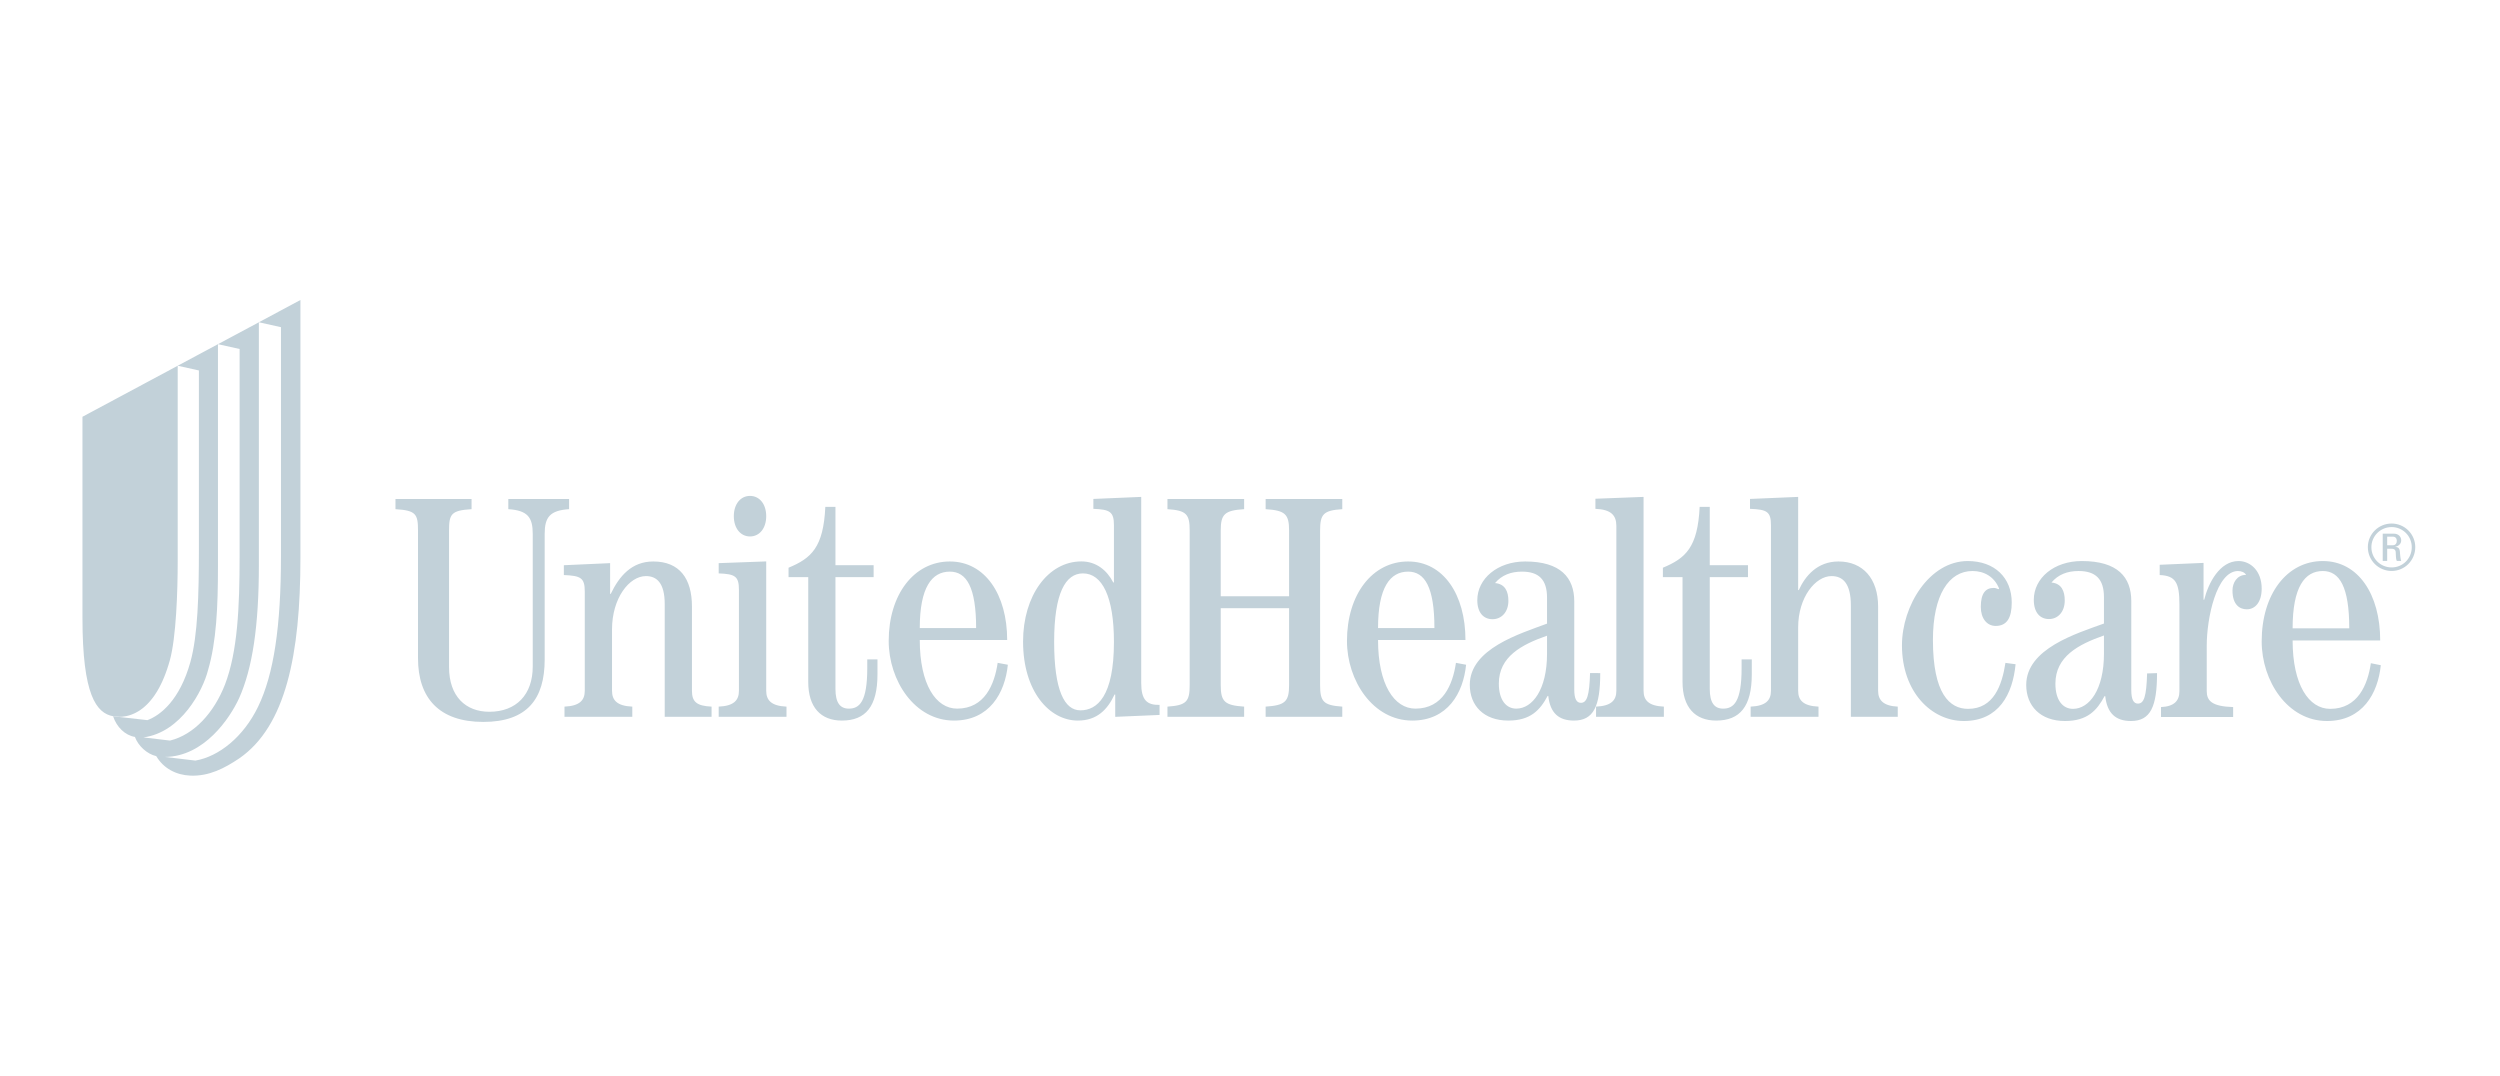 <?xml version="1.0" encoding="UTF-8"?> <svg xmlns="http://www.w3.org/2000/svg" width="288" height="124" viewBox="0 0 288 124" fill="none"><g clip-path="url(#clip0_1_634)"><path fill-rule="evenodd" clip-rule="evenodd" d="M45.559 57.481H54.324V58.656C51.951 58.8 51.73 59.237 51.73 61.133V76.852C51.73 80.244 53.666 81.996 56.367 81.996C59.474 81.996 61.371 80.025 61.371 76.782V61.498C61.371 59.601 60.79 58.8 58.558 58.656V57.481H65.558V58.656C63.333 58.8 62.747 59.601 62.747 61.498V75.976C62.747 80.496 60.752 83.165 55.675 83.165C50.564 83.165 48.154 80.389 48.154 75.827V61.133C48.154 59.237 47.937 58.8 45.559 58.656V57.481ZM65.029 82.576V81.403C66.781 81.327 67.366 80.671 67.366 79.573V68.157C67.366 66.58 66.928 66.324 64.956 66.246V65.113L70.285 64.874V68.41H70.36C71.344 66.365 72.77 64.682 75.257 64.682C78.288 64.682 79.713 66.658 79.713 69.871V79.58C79.713 80.816 80.222 81.327 81.973 81.403V82.576H76.575V69.581C76.575 67.169 75.66 66.365 74.415 66.365C72.481 66.365 70.505 68.92 70.505 72.498V79.58C70.505 80.671 71.088 81.327 72.841 81.403V82.576H65.029ZM88.268 59.465C88.268 60.85 87.499 61.8 86.401 61.8C85.306 61.8 84.536 60.85 84.536 59.465C84.536 58.074 85.306 57.128 86.401 57.128C87.499 57.128 88.268 58.074 88.268 59.465ZM82.793 82.576V81.403C84.544 81.327 85.125 80.671 85.125 79.573V67.956C85.125 66.385 84.689 66.128 82.793 66.055V64.874L88.268 64.675V79.573C88.268 80.671 88.854 81.327 90.604 81.403V82.576H82.793ZM96.244 58.39V65.113H100.641V66.487H96.244V79.364C96.244 80.978 96.793 81.634 97.785 81.634C98.995 81.634 99.908 80.864 99.908 76.986V75.964H101.085V77.683C101.085 81.379 99.73 83.01 96.978 83.01C94.563 83.01 93.109 81.489 93.109 78.558V66.487H90.841V65.401C93.471 64.309 94.858 63.064 95.078 58.39H96.244ZM116.026 73.727C116.026 68.479 113.469 64.682 109.423 64.682C105.298 64.682 102.378 68.479 102.378 73.834C102.378 78.41 105.373 83.01 109.897 83.01C113.981 83.01 115.774 79.842 116.104 76.578L114.932 76.36C114.565 78.852 113.435 81.634 110.261 81.634C107.816 81.634 105.957 78.852 105.957 73.727H116.026ZM105.957 72.353C105.957 67.677 107.341 65.851 109.423 65.851C111.357 65.851 112.449 67.677 112.449 72.353H105.957ZM125.957 58.618C127.852 58.692 128.326 58.943 128.326 60.516V67.078L128.253 67.112C127.524 65.692 126.287 64.675 124.571 64.675C120.742 64.675 117.857 68.61 117.857 73.909C117.857 79.641 120.887 83.01 124.167 83.01C126.391 83.01 127.598 81.723 128.397 80.007H128.474V82.58L133.583 82.362V81.204C132.126 81.232 131.467 80.654 131.467 78.675V57.243L125.957 57.477V58.618ZM121.438 73.944C121.438 68.318 122.746 66.055 124.755 66.055C126.976 66.055 128.326 68.759 128.326 73.944C128.326 80.227 126.391 81.831 124.46 81.831C122.639 81.831 121.438 79.567 121.438 73.944ZM134.491 82.576V81.403C136.685 81.255 137.051 80.816 137.051 78.913V61.126C137.051 59.237 136.685 58.799 134.491 58.656V57.481H143.324V58.656C141.066 58.799 140.628 59.237 140.628 61.126V68.689H148.503V61.126C148.503 59.237 148.059 58.799 145.802 58.656V57.481H154.63V58.656C152.443 58.799 152.075 59.237 152.075 61.126V78.913C152.075 80.816 152.443 81.255 154.63 81.403V82.576H145.802V81.403C148.059 81.255 148.503 80.816 148.503 78.913V70.066H140.628V78.913C140.628 80.816 141.066 81.255 143.324 81.403V82.576H134.491ZM168.821 73.727C168.821 68.479 166.267 64.682 162.217 64.682C158.093 64.682 155.171 68.479 155.171 73.834C155.171 78.41 158.164 83.01 162.692 83.01C166.774 83.01 168.569 79.842 168.893 76.578L167.725 76.36C167.359 78.852 166.228 81.634 163.056 81.634C160.611 81.634 158.75 78.852 158.75 73.727H168.821ZM158.75 72.353C158.75 67.677 160.134 65.851 162.217 65.851C164.152 65.851 165.245 67.677 165.245 72.353H158.75ZM183.174 77.534C183.099 80.164 182.811 80.966 182.117 80.966C181.614 80.966 181.355 80.491 181.355 79.437V69.282C181.355 66.547 179.783 64.682 175.698 64.682C172.523 64.682 170.185 66.658 170.185 69.139C170.185 70.598 170.916 71.333 171.939 71.333C172.96 71.333 173.766 70.526 173.766 69.213C173.766 68.152 173.4 67.275 172.229 67.169C172.998 66.253 174.055 65.851 175.333 65.851C177.266 65.851 178.218 66.765 178.218 68.847V71.841C175.074 73.016 169.32 74.734 169.32 78.894C169.32 81.308 170.954 83.01 173.756 83.01C176.311 83.01 177.411 81.812 178.287 80.172H178.361C178.579 82.138 179.564 83.01 181.317 83.01C183.576 83.01 184.347 81.379 184.347 77.543L183.174 77.534ZM178.218 75.316C178.218 79.444 176.535 81.634 174.672 81.634C173.542 81.634 172.666 80.686 172.666 78.748C172.666 75.642 175.292 74.257 178.218 73.231V75.316ZM183.865 82.576V81.403C185.618 81.327 186.204 80.671 186.204 79.58V60.588C186.204 59.345 185.581 58.692 183.792 58.618V57.454L189.339 57.243V79.58C189.339 80.671 189.926 81.327 191.678 81.403V82.576H183.865ZM196.964 58.39V65.113H201.367V66.487H196.964V79.364C196.964 80.978 197.516 81.634 198.503 81.634C199.719 81.634 200.632 80.864 200.632 76.986V75.964H201.805V77.683C201.805 81.379 200.449 83.01 197.698 83.01C195.286 83.01 193.827 81.489 193.827 78.558V66.487H191.564V65.401C194.19 64.309 195.577 63.064 195.8 58.39H196.964ZM201.674 82.576V81.403C203.423 81.327 204.014 80.671 204.014 79.58V60.516C204.014 58.943 203.572 58.692 201.599 58.618V57.477L207.148 57.243V67.972H207.224C207.954 66.365 209.343 64.682 211.793 64.682C214.605 64.682 216.358 66.658 216.358 69.871V79.58C216.358 80.671 216.981 81.327 218.621 81.403V82.576H213.219V69.758C213.219 67.209 212.303 66.365 210.987 66.365C209.161 66.365 207.148 68.774 207.148 72.279V79.58C207.148 80.671 207.736 81.327 209.491 81.403V82.576H201.674ZM232.195 76.52C231.864 79.972 230.262 83.06 226.235 83.06C222.53 83.06 219.106 79.747 219.106 74.344C219.106 69.772 222.271 64.632 226.684 64.632C229.792 64.632 231.752 66.566 231.752 69.409C231.752 71.158 231.209 72.107 229.9 72.107C228.88 72.107 228.189 71.228 228.189 69.918C228.189 68.35 228.736 67.728 229.678 67.728C229.933 67.728 230.08 67.839 230.231 67.876L230.298 67.805C229.756 66.452 228.59 65.781 227.234 65.781C224.511 65.781 222.673 68.534 222.673 73.722C222.673 79.903 224.583 81.66 226.716 81.66C229.678 81.66 230.628 78.945 231.027 76.364L232.195 76.52ZM247.346 77.58C247.27 80.238 246.987 81.054 246.289 81.054C245.785 81.054 245.524 80.572 245.524 79.501V69.253C245.524 66.481 243.952 64.632 239.825 64.632C236.621 64.632 234.294 66.593 234.294 69.099C234.294 70.579 235.023 71.315 236.04 71.315C237.063 71.315 237.858 70.503 237.858 69.174C237.858 68.102 237.497 67.216 236.33 67.107C237.096 66.188 238.158 65.781 239.451 65.781C241.412 65.781 242.376 66.699 242.376 68.806V71.83C239.212 72.983 233.421 74.719 233.421 78.909C233.421 81.332 235.064 83.06 237.888 83.06C240.462 83.06 241.566 81.845 242.447 80.191H242.523C242.742 82.177 243.729 83.06 245.489 83.06C247.74 83.06 248.491 81.411 248.491 77.543L247.346 77.58ZM242.376 75.303C242.376 79.456 240.685 81.66 238.81 81.66C237.667 81.66 236.783 80.712 236.783 78.759C236.783 75.633 239.431 74.236 242.376 73.206V75.303ZM248.947 82.599V81.455C250.483 81.384 251.069 80.721 251.069 79.615V69.624C251.069 67.126 250.628 66.318 248.797 66.246V65.062L253.849 64.846V69.088H253.924C254.399 67.177 255.7 64.632 257.88 64.632C259.231 64.632 260.546 65.741 260.546 67.805C260.546 69.387 259.782 70.193 258.83 70.193C258.027 70.193 257.182 69.681 257.182 68.026C257.182 67.142 257.695 66.223 258.752 66.223C258.574 65.929 258.205 65.781 257.806 65.781C255.339 65.815 254.216 71.192 254.216 74.387V79.615C254.216 80.718 254.796 81.384 257.258 81.455V82.599H248.947ZM274.199 73.779C274.199 68.45 271.655 64.632 267.59 64.632C263.451 64.632 260.546 68.45 260.546 73.888C260.546 78.453 263.529 83.06 268.067 83.06C272.169 83.06 273.942 79.877 274.267 76.63L273.123 76.402C272.758 78.891 271.622 81.66 268.435 81.66C265.975 81.66 264.109 78.891 264.109 73.779H274.199ZM264.109 72.381C264.109 67.635 265.5 65.781 267.59 65.781C269.532 65.781 270.635 67.635 270.635 72.381H264.109ZM275.002 61.824H275.657C275.999 61.824 276.112 62.077 276.112 62.304C276.112 62.58 275.968 62.813 275.657 62.813H275.002V61.824ZM275.002 63.218H275.51C275.657 63.218 275.944 63.235 275.983 63.573C276.016 63.996 275.992 64.405 276.112 64.622H276.614C276.541 64.422 276.495 63.935 276.484 63.797C276.469 63.166 276.329 63.041 275.935 63.001V62.987C276.339 62.912 276.619 62.627 276.619 62.254C276.619 61.867 276.346 61.475 275.743 61.475H274.489V64.622H275.002V63.218ZM275.517 60.311C274.004 60.311 272.776 61.525 272.776 63.032C272.775 63.392 272.845 63.749 272.983 64.082C273.12 64.415 273.322 64.718 273.576 64.973C273.831 65.228 274.134 65.43 274.467 65.567C274.8 65.705 275.157 65.775 275.517 65.775C277.015 65.775 278.238 64.56 278.238 63.032C278.238 62.675 278.168 62.321 278.031 61.991C277.894 61.66 277.694 61.361 277.441 61.108C277.188 60.855 276.888 60.655 276.558 60.518C276.228 60.382 275.874 60.311 275.517 60.311ZM275.517 60.719C275.822 60.718 276.124 60.778 276.406 60.894C276.688 61.011 276.944 61.182 277.159 61.398C277.375 61.614 277.545 61.87 277.661 62.152C277.777 62.434 277.836 62.736 277.835 63.041C277.835 64.336 276.809 65.368 275.517 65.368C275.211 65.369 274.907 65.31 274.624 65.194C274.341 65.078 274.083 64.906 273.866 64.69C273.65 64.474 273.478 64.217 273.361 63.934C273.243 63.651 273.184 63.347 273.184 63.041C273.184 61.757 274.225 60.719 275.517 60.719Z" fill="#C2D1D9"></path><path fill-rule="evenodd" clip-rule="evenodd" d="M17.999 87.107C16.927 86.857 15.928 85.936 15.542 84.894C14.407 84.707 13.441 83.762 13.027 82.515C13.039 82.515 13.046 82.515 13.058 82.518L16.981 82.961C18.515 82.389 20.714 80.628 21.93 76.274C22.79 73.193 22.913 68.548 22.913 63.246V42.676L20.471 42.133L25.109 39.648V65.297C25.109 69.883 24.929 73.941 23.965 77.202C23.369 79.56 20.864 84.372 16.523 84.949L19.586 85.314C22.369 84.628 24.653 82.105 25.92 78.855C27.366 75.073 27.603 70.019 27.603 64.057V40.205L25.109 39.648L29.822 37.125V65.111C29.822 72.127 29.08 76.998 27.547 80.427C26.482 82.741 23.523 87.16 19.002 87.2L22.509 87.62C25.209 87.155 28.045 84.901 29.733 81.411C31.539 77.684 32.368 72.155 32.368 64.057V37.69L29.822 37.125L34.609 34.557V64.275C34.609 75.408 32.913 83.655 27.575 87.357C25.879 88.493 24.098 89.443 21.918 89.351C20.315 89.282 18.845 88.542 17.999 87.107Z" fill="#C2D1D9"></path><path fill-rule="evenodd" clip-rule="evenodd" d="M13.767 82.576H13.755H13.822C13.843 82.576 13.858 82.576 13.881 82.571C13.904 82.571 13.924 82.571 13.947 82.57C13.969 82.57 13.989 82.57 14.011 82.565C14.033 82.565 14.055 82.564 14.076 82.564C14.103 82.558 14.125 82.558 14.152 82.556C14.171 82.555 14.195 82.55 14.211 82.546C14.243 82.541 14.271 82.54 14.301 82.534C14.321 82.533 14.339 82.529 14.36 82.527C14.395 82.524 14.425 82.515 14.456 82.51C14.474 82.508 14.492 82.504 14.511 82.501C14.549 82.491 14.581 82.486 14.616 82.48C14.639 82.475 14.656 82.467 14.679 82.463C14.712 82.455 14.751 82.448 14.789 82.437C14.807 82.43 14.827 82.424 14.847 82.42C14.888 82.409 14.924 82.399 14.965 82.385C14.981 82.377 15.002 82.371 15.026 82.363C15.064 82.352 15.107 82.338 15.145 82.323C15.164 82.315 15.182 82.305 15.204 82.298C15.242 82.287 15.287 82.268 15.328 82.249C15.35 82.243 15.372 82.233 15.392 82.22C15.432 82.204 15.477 82.182 15.522 82.163C15.539 82.155 15.561 82.143 15.583 82.134C15.624 82.111 15.668 82.087 15.715 82.064C15.737 82.056 15.757 82.043 15.774 82.027C15.819 82.008 15.868 81.978 15.91 81.954C15.931 81.94 15.95 81.929 15.971 81.916C16.016 81.886 16.067 81.859 16.112 81.829C16.13 81.815 16.151 81.798 16.173 81.783C16.221 81.752 16.268 81.718 16.312 81.682C16.335 81.668 16.358 81.652 16.378 81.635C16.422 81.598 16.47 81.565 16.518 81.526C16.54 81.508 16.561 81.489 16.579 81.47C16.629 81.432 16.676 81.394 16.719 81.353C16.743 81.331 16.764 81.308 16.785 81.288C16.836 81.246 16.879 81.204 16.926 81.159C16.951 81.136 16.975 81.111 16.997 81.084C17.044 81.037 17.085 80.994 17.13 80.946C17.16 80.918 17.187 80.885 17.21 80.856C17.253 80.81 17.296 80.762 17.335 80.71C17.363 80.683 17.386 80.651 17.415 80.615C17.458 80.563 17.5 80.515 17.542 80.457C17.567 80.424 17.593 80.39 17.617 80.357C17.662 80.296 17.702 80.242 17.745 80.186C17.771 80.149 17.799 80.107 17.823 80.069C17.864 80.007 17.899 79.95 17.942 79.888C17.97 79.847 17.999 79.798 18.028 79.755C18.066 79.692 18.103 79.635 18.142 79.569C18.17 79.521 18.196 79.475 18.22 79.428C18.259 79.36 18.298 79.291 18.339 79.227C18.366 79.171 18.389 79.119 18.415 79.072C18.453 79 18.492 78.93 18.526 78.855C18.557 78.797 18.583 78.734 18.613 78.675C18.645 78.605 18.682 78.535 18.714 78.462C18.744 78.394 18.773 78.325 18.803 78.254C18.832 78.183 18.864 78.114 18.896 78.039C18.924 77.969 18.949 77.902 18.98 77.826C19.008 77.746 19.042 77.672 19.072 77.59C19.096 77.522 19.125 77.445 19.149 77.371C19.179 77.285 19.216 77.202 19.243 77.114C19.278 77.013 19.309 76.906 19.343 76.803C19.362 76.738 19.386 76.676 19.407 76.61C19.459 76.436 19.512 76.257 19.564 76.074C20.29 73.459 20.472 68.164 20.472 64.642V42.133L9.5 48.011V71.206C9.5 80.054 11.09 82.171 13.06 82.518C13.048 82.515 13.041 82.515 13.029 82.515L13.767 82.576Z" fill="#C2D1D9"></path></g><defs><clipPath id="clip0_1_634"><rect width="269" height="55.091" fill="white" transform="translate(9.5 34.454)"></rect></clipPath></defs></svg> 